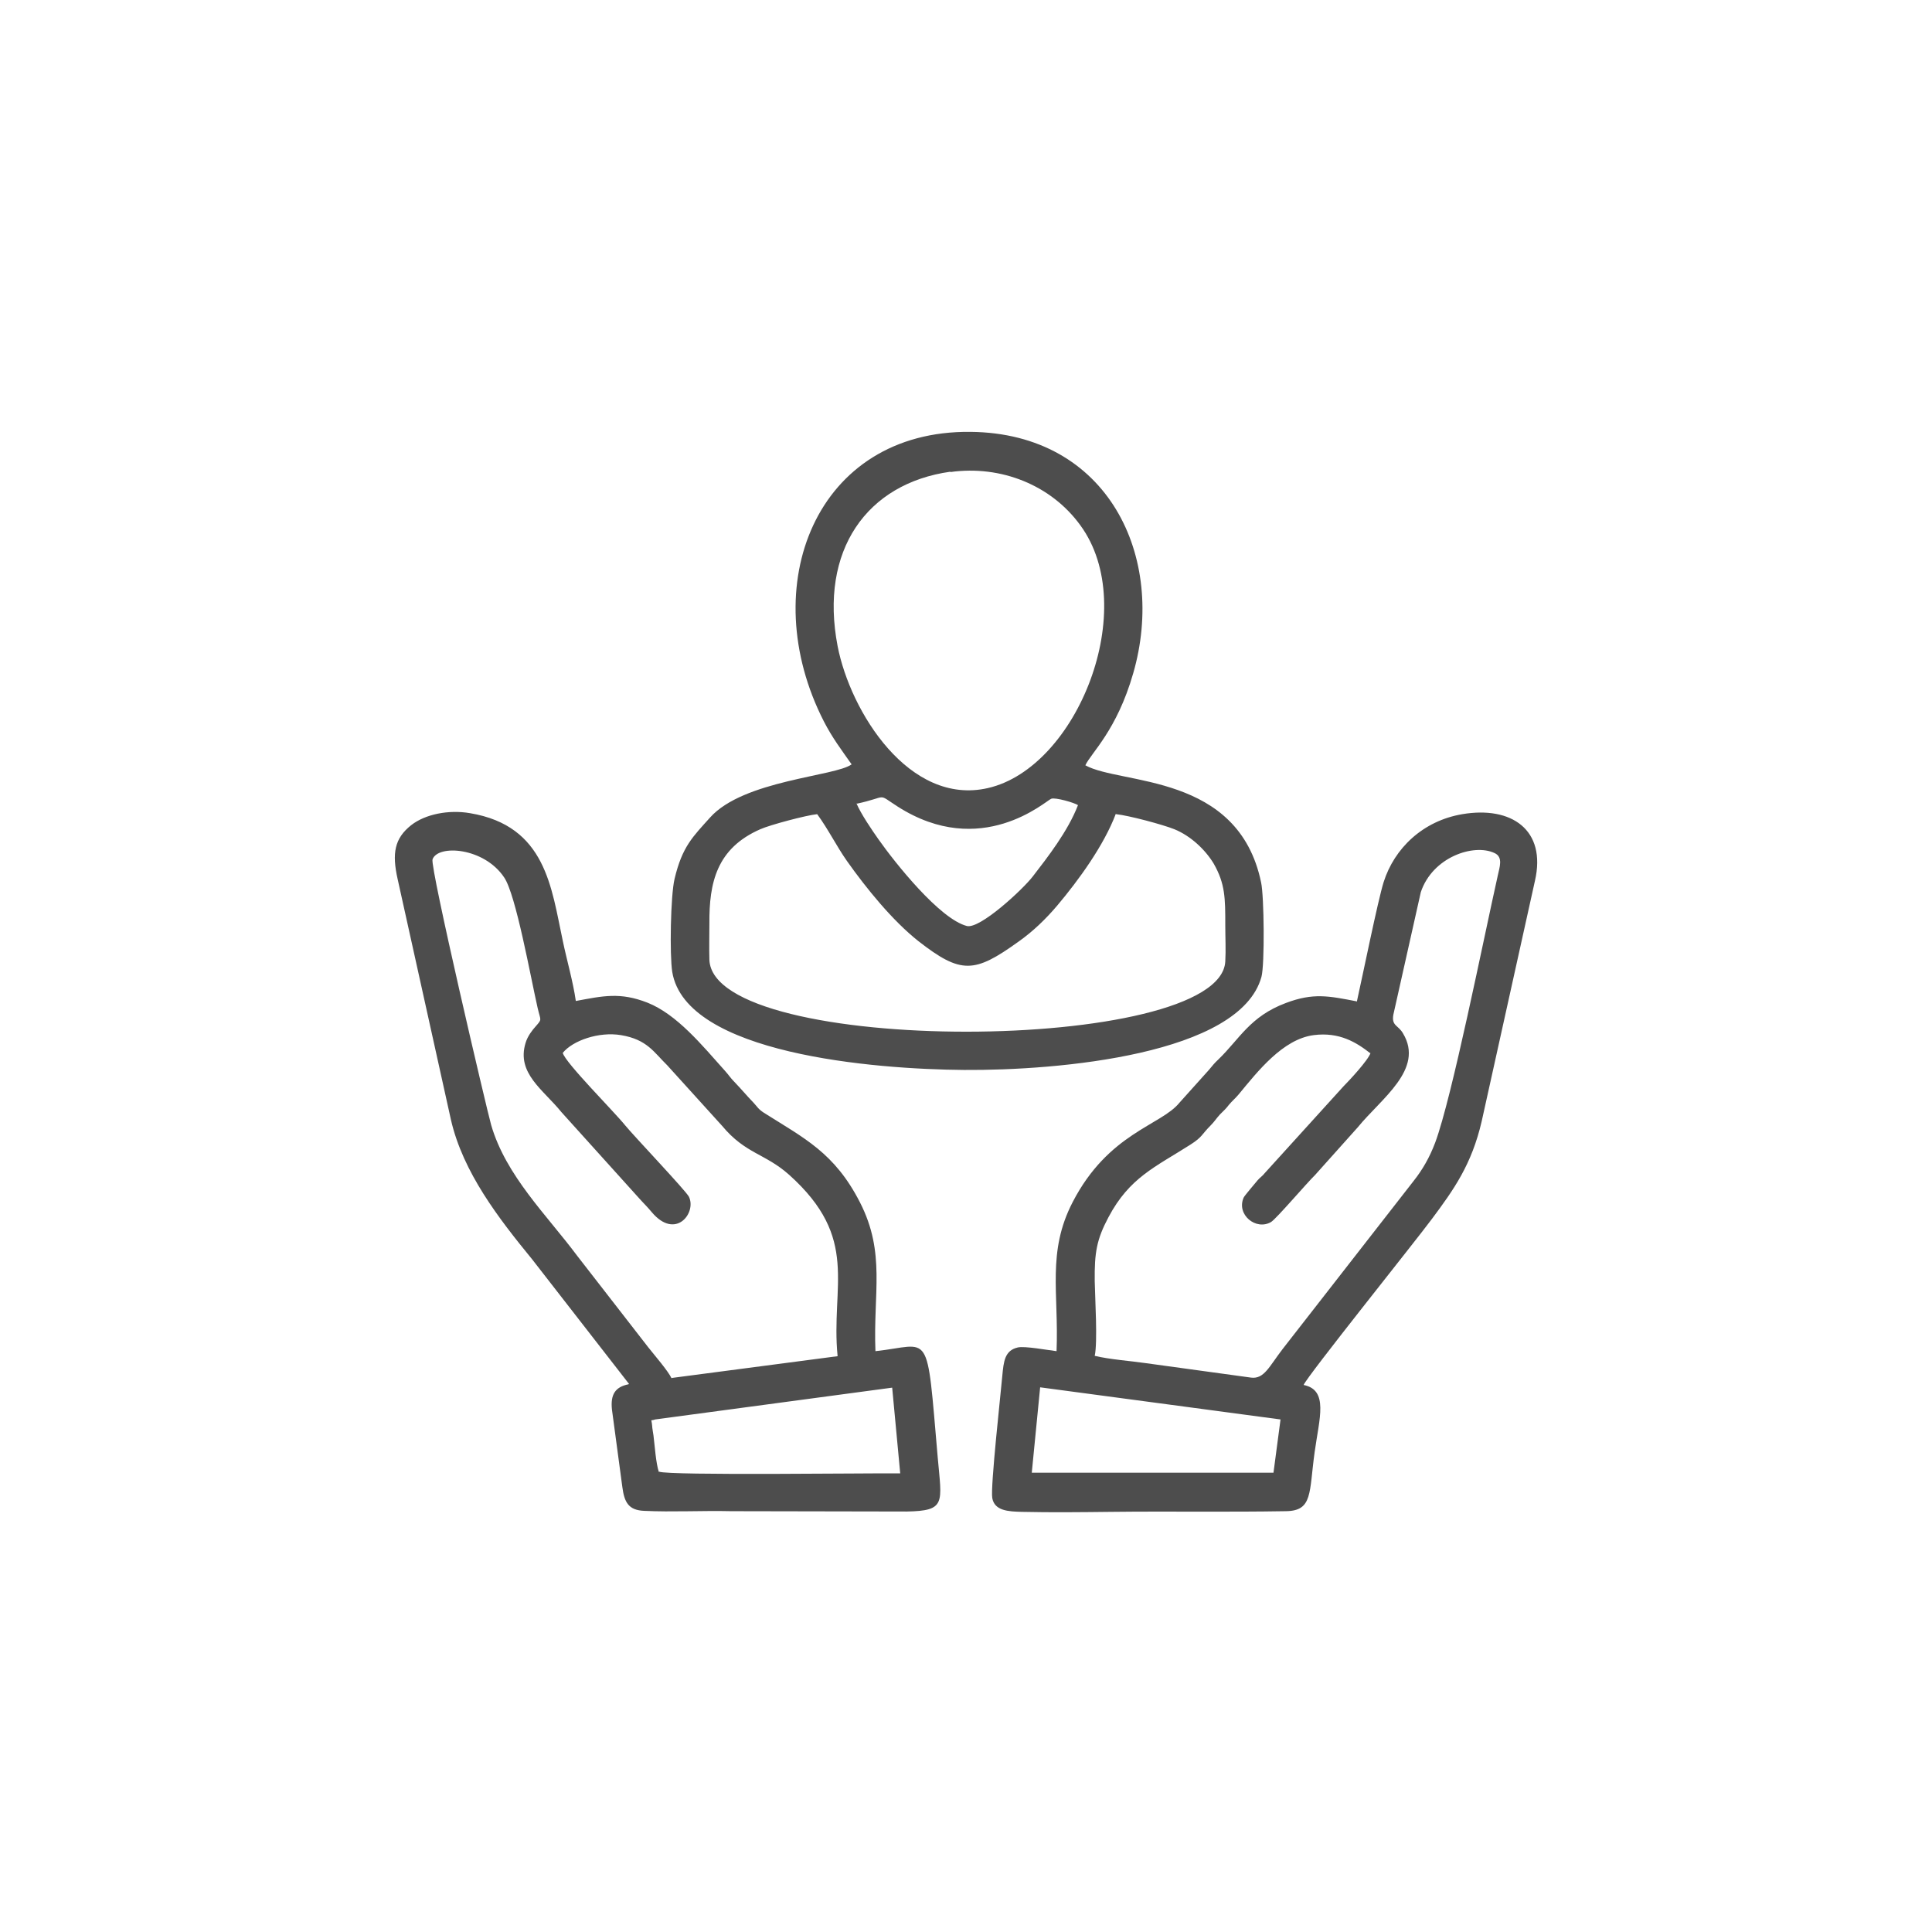<?xml version="1.0" encoding="UTF-8"?>
<!DOCTYPE svg PUBLIC "-//W3C//DTD SVG 1.1//EN" "http://www.w3.org/Graphics/SVG/1.1/DTD/svg11.dtd">
<!-- Creator: CorelDRAW -->
<svg xmlns="http://www.w3.org/2000/svg" xml:space="preserve" width="43.014mm" height="43.014mm" version="1.1" style="shape-rendering:geometricPrecision; text-rendering:geometricPrecision; image-rendering:optimizeQuality; fill-rule:evenodd; clip-rule:evenodd"
viewBox="0 0 57.71 57.71"
 xmlns:xlink="http://www.w3.org/1999/xlink"
 xmlns:xodm="http://www.corel.com/coreldraw/odm/2003">
 <defs>
  <style type="text/css">
   <![CDATA[
    .fil1 {fill:none}
    .fil0 {fill:#4D4D4D}
   ]]>
  </style>
 </defs>
 <g id="Слой_x0020_1">
  <path class="fil0" d="M25.44 22.83c-0.47,0.36 -3.23,0.47 -4.23,1.59 -0.51,0.57 -0.83,0.86 -1.06,1.83 -0.12,0.5 -0.15,2.27 -0.07,2.78 0.4,2.45 6.02,2.91 8.72,2.93 2.82,0.02 8.24,-0.46 8.88,-2.78 0.1,-0.37 0.08,-2.41 -0.01,-2.82 -0.68,-3.28 -4.19,-2.91 -5.25,-3.5 0.17,-0.37 0.94,-1.04 1.43,-2.75 1,-3.46 -0.74,-7.17 -4.86,-7.21 -4.62,-0.05 -6.45,4.61 -4.38,8.65 0.25,0.49 0.54,0.87 0.82,1.27zm15.49 8.63c-0.41,-0.32 -0.92,-0.64 -1.69,-0.54 -0.92,0.12 -1.67,1.08 -2.24,1.77 -0.1,0.12 -0.19,0.19 -0.29,0.31 -0.1,0.13 -0.14,0.16 -0.27,0.29 -0.11,0.12 -0.16,0.21 -0.28,0.33 -0.27,0.27 -0.24,0.34 -0.6,0.57 -1.05,0.67 -1.82,0.98 -2.45,2.17 -0.35,0.66 -0.42,1.05 -0.41,1.91 0.01,0.52 0.09,1.82 0,2.23 0.46,0.11 1.06,0.15 1.54,0.22l3.13 0.43c0.39,0.05 0.54,-0.33 0.94,-0.85l3.92 -5.03c0.26,-0.33 0.47,-0.69 0.64,-1.14 0.5,-1.34 1.44,-6.06 1.87,-7.98 0.05,-0.24 0.17,-0.55 -0.1,-0.67 -0.62,-0.29 -1.85,0.12 -2.2,1.17l-0.82 3.66c-0.06,0.34 0.15,0.31 0.29,0.56 0.64,1.07 -0.65,1.94 -1.35,2.8l-1.28 1.43c-0.23,0.22 -1.15,1.3 -1.31,1.4 -0.45,0.27 -1.05,-0.22 -0.82,-0.73 0.02,-0.05 0.38,-0.47 0.42,-0.52 0.07,-0.08 0.14,-0.12 0.21,-0.21l2.35 -2.59c0.16,-0.16 0.74,-0.78 0.81,-1zm-12.54 -17.37c-2.5,0.35 -3.92,2.35 -3.37,5.21 0.38,1.96 2.14,4.78 4.49,4.24 2.67,-0.61 4.57,-5.38 2.76,-7.85 -0.87,-1.2 -2.37,-1.8 -3.88,-1.59zm-2.81 9.9c0.14,0.33 0.47,0.81 0.66,1.08 0.5,0.71 1.83,2.38 2.64,2.59 0.39,0.1 1.68,-1.1 1.97,-1.48 0.44,-0.57 1.05,-1.35 1.35,-2.13 -0.1,-0.07 -0.68,-0.24 -0.8,-0.19 -0.16,0.06 -2.09,1.83 -4.59,0.23 -0.64,-0.41 -0.25,-0.29 -1.23,-0.08zm7.75 0.32c-0.36,0.95 -1.11,1.98 -1.75,2.74 -0.34,0.4 -0.72,0.77 -1.16,1.08 -1.31,0.94 -1.71,0.98 -2.99,-0.02 -0.77,-0.61 -1.55,-1.57 -2.13,-2.39 -0.31,-0.44 -0.56,-0.95 -0.89,-1.4 -0.32,0.03 -1.41,0.32 -1.7,0.45 -1.3,0.57 -1.53,1.59 -1.52,2.82 0,0.35 -0.01,0.73 -0,1.08 0.11,2.89 15.26,2.82 15.41,0.05 0.02,-0.34 0,-0.73 0,-1.08 0,-0.81 0,-1.24 -0.35,-1.85 -0.25,-0.41 -0.68,-0.82 -1.17,-1.02 -0.35,-0.14 -1.36,-0.41 -1.74,-0.45zm-13.26 16.85l4.95 -0.65c-0.21,-2.12 0.68,-3.51 -1.45,-5.42 -0.72,-0.64 -1.3,-0.62 -2,-1.46l-1.64 -1.81c-0.4,-0.39 -0.6,-0.77 -1.38,-0.9 -0.66,-0.11 -1.44,0.16 -1.74,0.53 0.07,0.29 1.53,1.75 1.86,2.16 0.27,0.33 1.83,1.97 1.91,2.14 0.23,0.48 -0.4,1.3 -1.11,0.46 -0.14,-0.17 -0.25,-0.27 -0.4,-0.44l-2.3 -2.55c-0.54,-0.67 -1.35,-1.16 -1.07,-2.07 0.06,-0.2 0.2,-0.38 0.3,-0.49 0.2,-0.23 0.15,-0.16 0.06,-0.55 -0.21,-0.92 -0.65,-3.39 -1,-3.9 -0.6,-0.9 -1.98,-0.99 -2.14,-0.54 -0.08,0.23 1.62,7.47 1.75,7.93 0.44,1.52 1.66,2.69 2.57,3.91l2.12 2.73c0.18,0.23 0.59,0.7 0.7,0.93zm-0.38 2.8c0.3,0.12 6.3,0.04 7.2,0.05l-0.24 -2.56 -7.08 0.95c-0.16,0.06 -0.11,-0.05 -0.09,0.19 0,0.05 0.03,0.22 0.04,0.29 0.04,0.32 0.07,0.81 0.16,1.09zm11.13 0.03l7.22 0 0.21 -1.59 -7.18 -0.96 -0.25 2.55zm9.7 -14.08c-0.83,-0.16 -1.29,-0.26 -2.11,0.05 -1.07,0.4 -1.38,1.07 -2.01,1.68 -0.13,0.12 -0.18,0.19 -0.29,0.32l-0.88 0.98c-0.55,0.68 -2.12,0.9 -3.19,2.97 -0.77,1.49 -0.41,2.71 -0.48,4.45 -0.26,-0.03 -0.96,-0.16 -1.16,-0.11 -0.39,0.09 -0.42,0.42 -0.46,0.84 -0.04,0.47 -0.36,3.34 -0.3,3.66 0.07,0.38 0.48,0.4 0.88,0.41 0.88,0.02 1.78,0.01 2.66,0 1.74,-0.02 3.48,0.01 5.23,-0.02 0.81,-0.01 0.69,-0.55 0.86,-1.77 0.14,-1.01 0.42,-1.85 -0.33,-2 0.11,-0.27 3.33,-4.28 3.84,-4.97 0.64,-0.86 1.18,-1.61 1.48,-2.91l1.59 -7.18c0.35,-1.52 -0.7,-2.24 -2.17,-1.99 -1.18,0.2 -2.03,1.02 -2.35,2.03 -0.17,0.54 -0.63,2.81 -0.8,3.57zm-21.75 11.44c-0.39,0.08 -0.54,0.3 -0.49,0.76l0.31 2.31c0.06,0.45 0.18,0.69 0.65,0.71 0.84,0.04 1.74,-0.01 2.6,0.01l5.24 0.01c1.19,-0.02 1.05,-0.25 0.93,-1.62 -0.34,-3.91 -0.18,-3.35 -1.86,-3.17 -0.07,-1.74 0.31,-2.93 -0.46,-4.44 -0.76,-1.49 -1.67,-1.92 -2.87,-2.68 -0.17,-0.11 -0.19,-0.17 -0.31,-0.3 -0.24,-0.25 -0.34,-0.38 -0.58,-0.63 -0.11,-0.11 -0.17,-0.21 -0.28,-0.33 -0.68,-0.76 -1.43,-1.68 -2.31,-2.03 -0.82,-0.32 -1.33,-0.2 -2.14,-0.05 -0.08,-0.57 -0.27,-1.22 -0.39,-1.8 -0.34,-1.58 -0.5,-3.43 -2.77,-3.81 -0.64,-0.11 -1.34,0.03 -1.76,0.36 -0.49,0.39 -0.58,0.83 -0.4,1.62l1.59 7.18c0.36,1.57 1.43,2.95 2.42,4.16l2.9 3.73z"/>
  <rect class="fil1" x="0" y="0" width="57.71" height="57.71"/>
 </g>
</svg>
